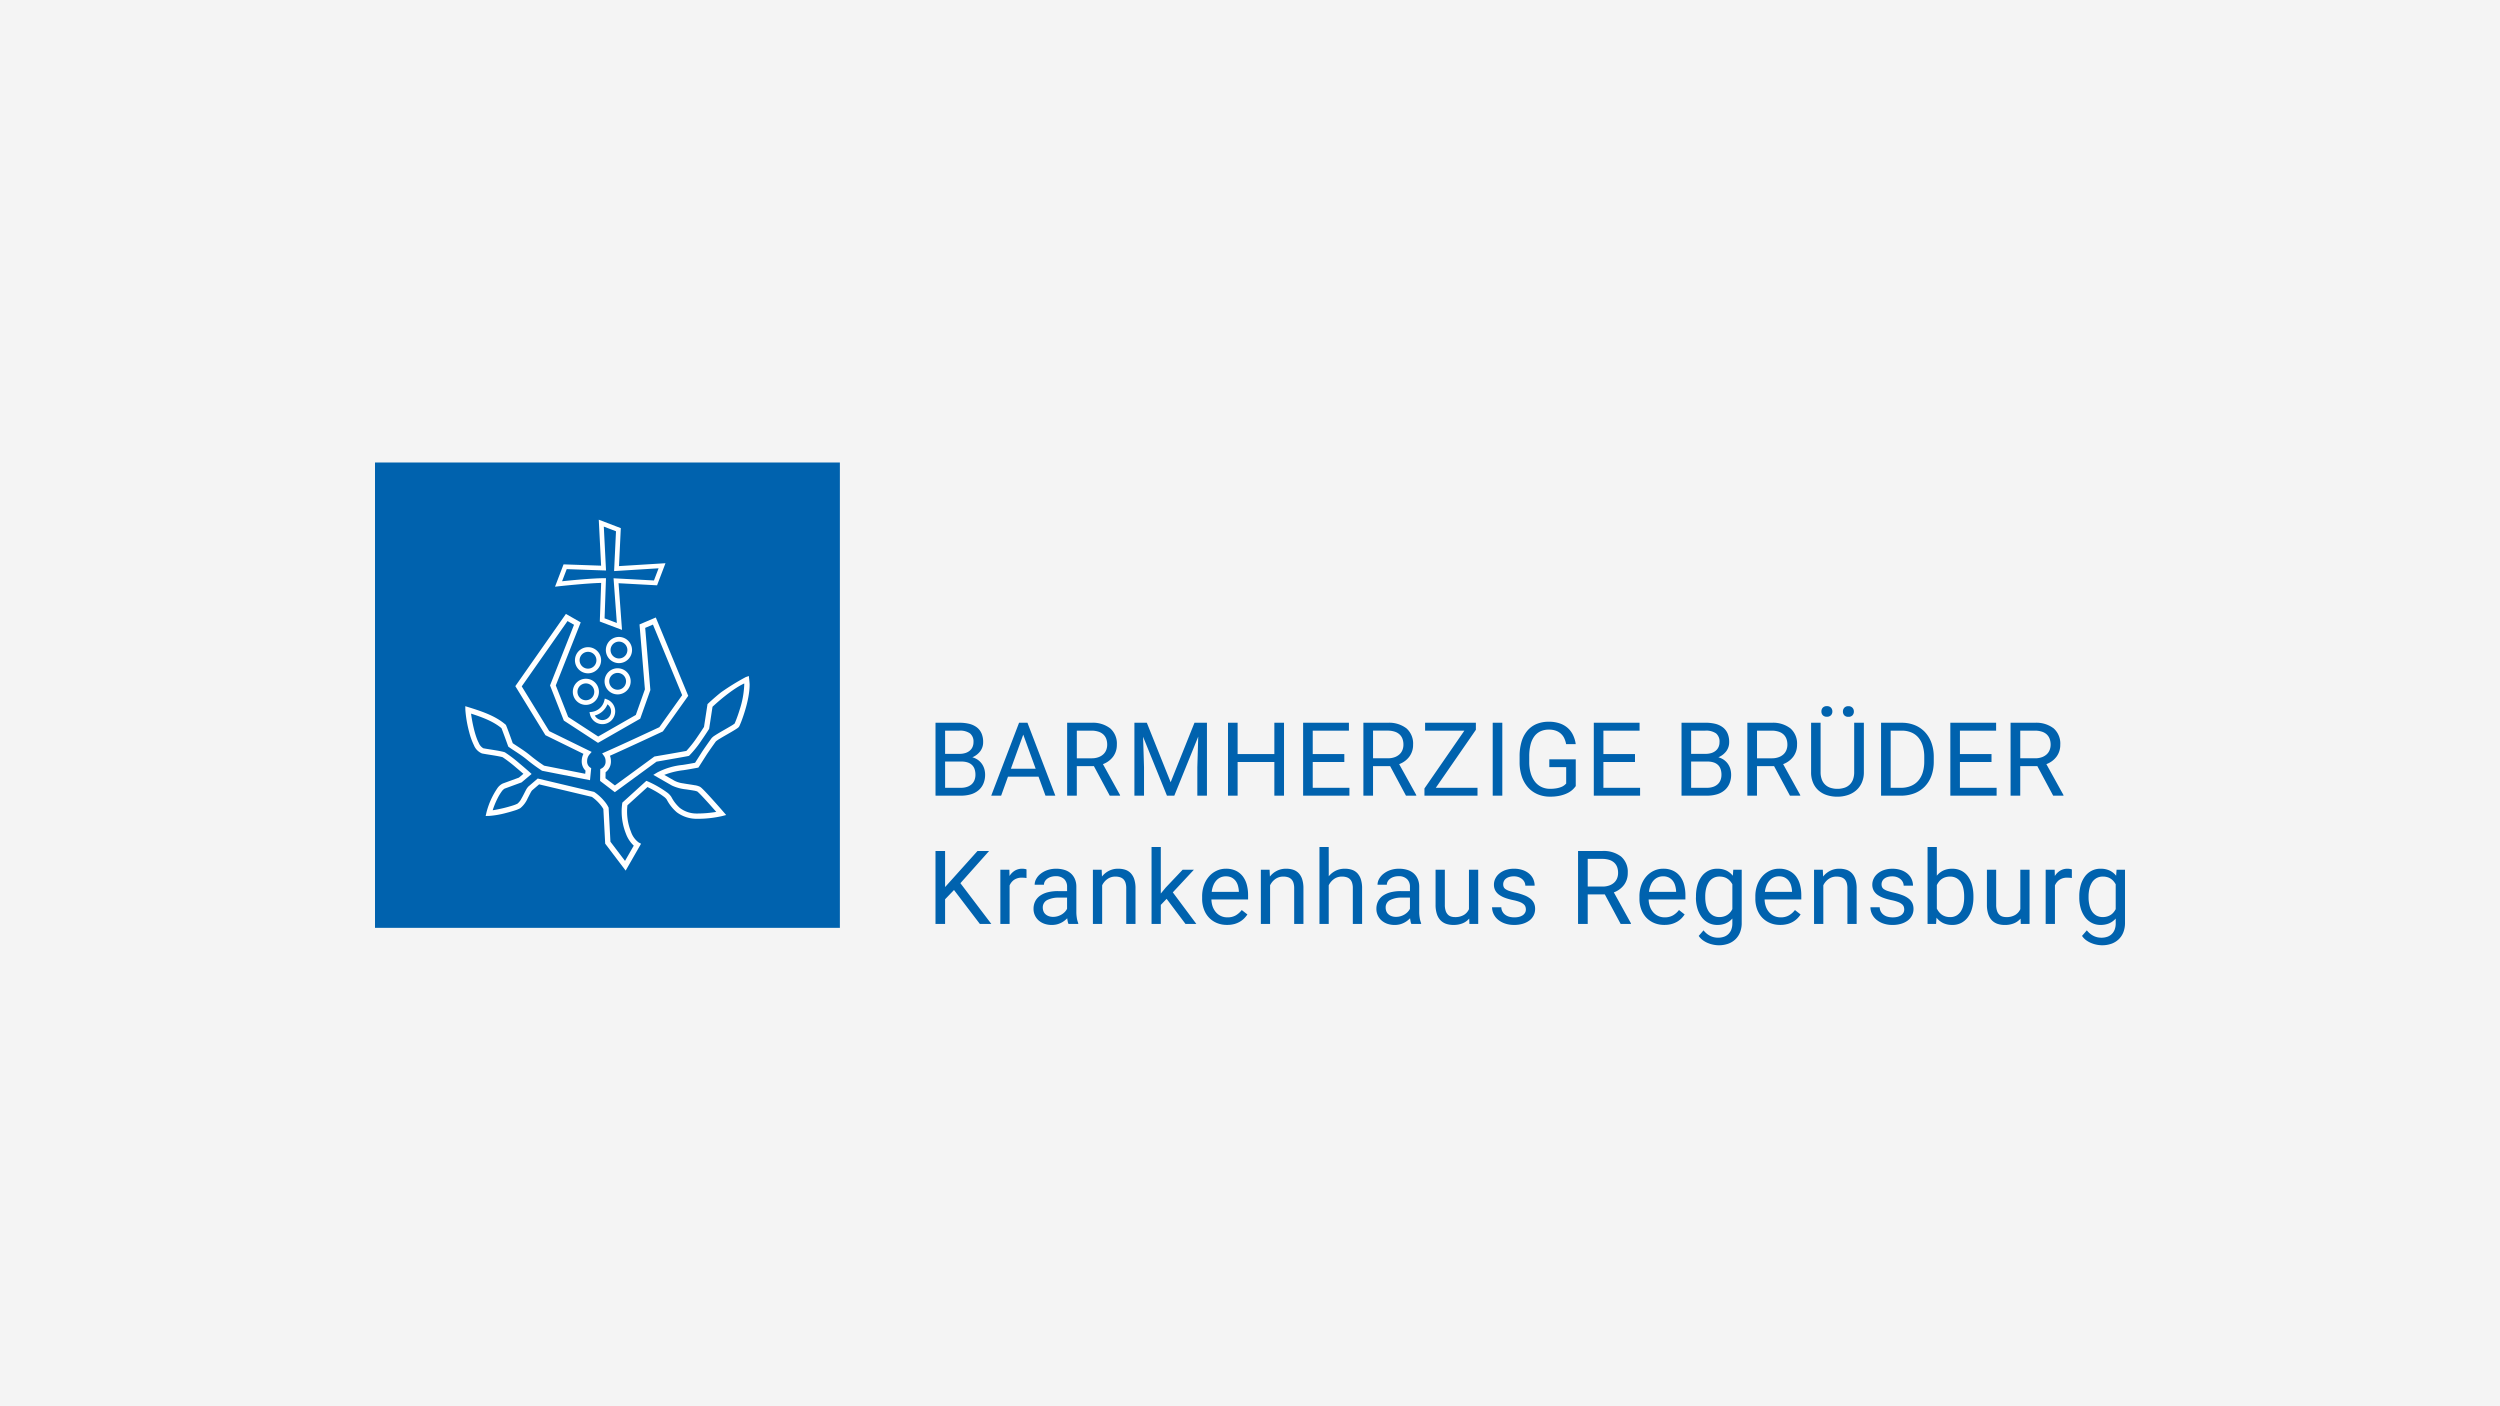 <?xml version="1.0" encoding="UTF-8"?>
<svg xmlns="http://www.w3.org/2000/svg" width="800" height="450" viewBox="0 0 800 450">
  <g transform="translate(16343 -2182)">
    <rect width="800" height="450" transform="translate(-16343 2182)" fill="#f4f4f4"></rect>
    <g transform="translate(28.724 4.689)">
      <rect width="148.76" height="148.908" transform="translate(-16251.724 2325.312)" fill="#0062ae"></rect>
      <path d="M71.557,71.618a2.694,2.694,0,0,0,1.1,3.644,2.606,2.606,0,0,0,1.266.324A2.7,2.7,0,0,0,76.3,74.172a2.731,2.731,0,0,0,.321-1.274,2.674,2.674,0,0,0-1.417-2.37,2.64,2.64,0,0,0-1.272-.324,2.691,2.691,0,0,0-2.372,1.414m2.367,5.458a4.172,4.172,0,0,1-4.176-4.181,4.22,4.22,0,0,1,.5-1.983,4.164,4.164,0,0,1,3.678-2.2,4.261,4.261,0,0,1,1.983.5,4.184,4.184,0,0,1-1.985,7.867ZM67.347,84.7a2.775,2.775,0,0,0,3.894-.466,2.774,2.774,0,0,0-.463-3.9,1.328,1.328,0,0,0-.105-.084,6.059,6.059,0,0,1-4.049,3.589,2.813,2.813,0,0,0,.724.864M69.061,86.6a4.1,4.1,0,0,1-2.528-.874,4.143,4.143,0,0,1-1.44-2.241l-.174-.719.729-.09A4.739,4.739,0,0,0,68.782,80.9a4.809,4.809,0,0,0,.869-1.775l.179-.716.685.271a3.849,3.849,0,0,1,1.077.6,4.087,4.087,0,0,1,1.561,3.228A4.091,4.091,0,0,1,69.061,86.6ZM61.4,74.98a2.692,2.692,0,0,0,4.739,2.557,2.721,2.721,0,0,0,.316-1.28,2.679,2.679,0,0,0-1.417-2.372,2.607,2.607,0,0,0-1.264-.321A2.7,2.7,0,0,0,61.4,74.98Zm2.367,5.458a4.23,4.23,0,0,1-1.975-.5,4.185,4.185,0,0,1-2.2-3.689,4.172,4.172,0,0,1,4.184-4.179,4.182,4.182,0,0,1,4.173,4.184,4.243,4.243,0,0,1-.5,1.98,4.183,4.183,0,0,1-3.681,2.2h-.005ZM71.994,61.61a2.755,2.755,0,0,0-.321,1.274,2.687,2.687,0,0,0,1.419,2.372,2.612,2.612,0,0,0,1.269.321,2.683,2.683,0,0,0,2.37-1.411,2.723,2.723,0,0,0,.321-1.274,2.681,2.681,0,0,0-1.417-2.378,2.653,2.653,0,0,0-1.269-.324,2.689,2.689,0,0,0-2.372,1.419m2.367,5.461a4.189,4.189,0,1,1,3.678-2.2,4.161,4.161,0,0,1-3.678,2.2Zm-12.275-2.2a2.665,2.665,0,0,0-.321,1.269,2.7,2.7,0,0,0,1.411,2.378,2.692,2.692,0,0,0,2.551-4.742,2.625,2.625,0,0,0-1.266-.321,2.686,2.686,0,0,0-2.375,1.417m2.367,5.463a4.182,4.182,0,0,1-4.179-4.189,4.2,4.2,0,0,1,4.186-4.179,4.184,4.184,0,0,1-.008,8.368Zm5.3-17.6,3.926,1.485-1.056-14.3,12.933.7,1.48-3.894L72.8,37.615l.606-12.736-3.9-1.5.711,14.055-12.58-.442-1.48,3.881c2.736-.287,9.473-.953,13.275-.977l.774-.005Zm5.579,3.707-7.106-2.688L68.661,41.4c-2.312.058-5.471.3-8.16.545-3,.269-5.39.532-5.4.532l-1.206.137,2.73-7.149,12.017.419-.748-14.713,7.051,2.7-.579,12.149L89.243,35.1l-2.691,7.072L74.229,41.5Zm-8.921,51.838.132.09a15.448,15.448,0,0,1,3.128,2.862A9.6,9.6,0,0,1,71,113.221l.055.137.574,10.864,4.663,6.137,2.8-4.884a9.961,9.961,0,0,1-2.493-3.786,19.228,19.228,0,0,1-1.38-7.143,17.972,17.972,0,0,1,.174-2.528l.042-.305,7.688-6.975.495.2a33.218,33.218,0,0,1,6.043,3.457,5.531,5.531,0,0,1,1.467,1.5,12.117,12.117,0,0,0,2.712,3.515,8.826,8.826,0,0,0,5.384,1.785,38.136,38.136,0,0,0,6.269-.516c-.532-.6-1.227-1.393-1.969-2.228-1.548-1.73-3.333-3.66-4-4.215-.079-.066-.129-.1-.129-.1a6.1,6.1,0,0,0-1.174-.292c-.65-.113-1.474-.234-2.328-.366a13.99,13.99,0,0,1-4.568-1.222l-5.979-3.425,1.245-.756A22,22,0,0,1,94.7,99.648c1.087-.153,3.178-.534,4.01-.69.466-.724,1.611-2.522,2.059-3.228.679-1.079,2.58-3.763,3.212-4.631A4.369,4.369,0,0,1,105,90.256c.429-.287.958-.608,1.53-.95,1.159-.685,2.5-1.432,3.51-2.035a12.291,12.291,0,0,0,1.322-.856c.087-.179.3-.682.553-1.343.308-.8.7-1.885,1.074-3.115a29.326,29.326,0,0,0,1.459-7.986c0-.132,0-.266-.008-.39-3.22,1.474-7.314,4.887-9.221,6.606-.413.374-.732.666-.924.845l-1.085,7.077-.095.15c-.008.008-.987,1.564-2.238,3.37a33.688,33.688,0,0,1-3.955,4.961l-.161.15-.221.055c-.45.108-2.973.55-5.474.987C89,98.15,87,98.492,86.381,98.6l-13.349,9.766-4.713-3.6.053-3.794.474-.234a2.416,2.416,0,0,0,1.23-2.262,2.884,2.884,0,0,0-.479-1.659l-.624-.864.972-.432c2.87-1.259,7.259-3.268,10.924-4.968,3.1-1.438,5.682-2.641,6.409-2.978l7.3-10.253L85.23,54.74l-2.478,1.051,1.654,19.9-3.246,9.158L67.652,92.584l-10.937-7.13L52.3,74.208,59.977,54.8l-2.083-1.19-14.647,20.9,8.792,14.318,13.584,6.656-.724.845a3.322,3.322,0,0,0-.732,2.109,2.323,2.323,0,0,0,.89,1.969l.416.284-.382,3.839-15.337-3.017-.137-.09a52.644,52.644,0,0,1-4.658-3.415c-1.919-1.6-3.971-2.773-5.793-4.052l-.224-.163-.095-.258s-.427-1.2-.916-2.528c-.434-1.2-.927-2.514-1.172-3.12-2.6-2.18-6.161-3.51-9.729-4.655.287,2.312,1.145,6.862,2.462,9.366a3.439,3.439,0,0,0,1.467,1.719c1.627.329,4.937.716,6.748,1.24l.095.029.09.055a42.241,42.241,0,0,1,4.571,3.478c1.651,1.377,3.065,2.622,3.217,2.762l.724.658-3.2,2.694-5.448,2a3.34,3.34,0,0,0-.974.974,15.62,15.62,0,0,0-1.306,2.191,26.376,26.376,0,0,0-1.532,3.757,44.658,44.658,0,0,0,6.432-1.522,9.542,9.542,0,0,0,1.5-.592,5.012,5.012,0,0,0,1.277-1.635c.479-.816.929-1.756,1.335-2.528a5.7,5.7,0,0,1,.853-1.288l.029-.029,2.994-2.565Zm3.536,16.556-.585-11.072a9.607,9.607,0,0,0-1.016-1.438A13.4,13.4,0,0,0,65.7,109.88l-16.891-4.018-2.278,1.951a5.509,5.509,0,0,0-.532.869c-.255.474-.542,1.058-.861,1.664a8.28,8.28,0,0,1-2.378,3.154,9.442,9.442,0,0,1-1.859.756c-.8.258-1.746.527-2.738.779a28.756,28.756,0,0,1-5.363.932l-1.1.018.242-1.072a24.567,24.567,0,0,1,3.457-7.741,4.54,4.54,0,0,1,1.735-1.559l.008-.005,5.184-1.893,1.456-1.222c-.6-.513-1.48-1.274-2.42-2.064a46.1,46.1,0,0,0-4.242-3.257c-1.59-.442-4.834-.843-6.53-1.185l-.039-.008-.032-.005a4.737,4.737,0,0,1-2.559-2.591,21.537,21.537,0,0,1-1.524-4.21,38.049,38.049,0,0,1-1.232-7.133l-.024-1.19,1.137.353c4.05,1.274,8.42,2.688,11.706,5.5l.15.126.074.179c.44,1.006,1.761,4.674,2.12,5.687,1.682,1.161,3.7,2.335,5.69,3.989,1.04.869,2.164,1.69,3.025,2.3.613.432,1.1.748,1.319.9l13.157,2.593.1-1a4.152,4.152,0,0,1-1.216-3.046,5.255,5.255,0,0,1,.548-2.33L50.83,90.138l-9.637-15.7L57.381,51.323l4.739,2.707L54.145,74.2,58.108,84.3l9.6,6.253,12.043-6.9,2.909-8.2L80.933,54.688l5.211-2.222L96.523,77.536,88.408,88.924l-.2.095c-.008,0-10.724,5.018-16.733,7.691a4.969,4.969,0,0,1,.313,1.748,4.26,4.26,0,0,1-1.709,3.531l-.032,1.922,3.007,2.3,12.636-9.252.2-.037,4.879-.837c2.159-.377,4.442-.785,5.161-.922a36.8,36.8,0,0,0,3.539-4.516c1-1.451,1.822-2.736,2.1-3.162l1.124-7.3s1.964-1.88,4.326-3.768a75.976,75.976,0,0,1,7.915-4.882l.982-.34s.255,2.172.255,2.773c-.011,4.192-1.682,9.192-2.638,11.725-.34.848-.558,1.367-.692,1.614a1.688,1.688,0,0,1-.469.5c-.158.121-.342.248-.558.384-.427.274-.966.6-1.569.95-1.193.7-2.617,1.49-3.641,2.127a10.138,10.138,0,0,0-1.235.85l0,.005,0,.005c-.616.837-2.522,3.541-3.131,4.505-.577.916-2.267,3.557-2.267,3.557l-.2.305-.361.071c-.013,0-2.991.574-4.479.771a24.591,24.591,0,0,0-6.072,1.5l3.344,1.909.026.013a8.653,8.653,0,0,0,2.7.79c1.216.224,2.559.39,3.6.582a5.611,5.611,0,0,1,1.746.5,4.362,4.362,0,0,1,.758.621c.282.271.616.6.993,1,.742.771,1.619,1.735,2.47,2.683,1.7,1.88,3.26,3.694,3.262,3.694l.906,1.045-1.335.35a35.476,35.476,0,0,1-8.094.866,10.654,10.654,0,0,1-6.356-2.077,13.6,13.6,0,0,1-3.246-4.107,4.09,4.09,0,0,0-1-.964,23.367,23.367,0,0,0-1.985-1.324c-1.158-.7-2.393-1.335-3.162-1.69l-6.417,5.827a17.373,17.373,0,0,0,1.13,8.462,7.076,7.076,0,0,0,2.449,3.431l.779.419L76.5,133.464Z" transform="translate(-16248.013 2322.441)" fill="#fff"></path>
      <path d="M451.316,76.758a10.819,10.819,0,0,1,.266-2.443,6.264,6.264,0,0,1,.824-2.02,4.221,4.221,0,0,1,1.422-1.366,4.06,4.06,0,0,1,2.085-.508,4.993,4.993,0,0,1,1.393.187,3.9,3.9,0,0,1,1.127.519,4.135,4.135,0,0,1,.89.792,5.534,5.534,0,0,1,.674.987v7.923a5.466,5.466,0,0,1-.674,1.024,3.92,3.92,0,0,1-.89.8,4.027,4.027,0,0,1-1.137.527,4.723,4.723,0,0,1-1.417.2,4.112,4.112,0,0,1-2.067-.495,4.277,4.277,0,0,1-1.417-1.348,6.227,6.227,0,0,1-.816-2,10.966,10.966,0,0,1-.266-2.443v-.334Zm-2.978.337a12.283,12.283,0,0,0,.479,3.52,8.741,8.741,0,0,0,1.369,2.786,6.315,6.315,0,0,0,2.149,1.838,5.986,5.986,0,0,0,2.812.658,6.935,6.935,0,0,0,2.791-.527A5.931,5.931,0,0,0,460,83.849v1.5a5.685,5.685,0,0,1-.319,1.993,3.929,3.929,0,0,1-.924,1.451,3.782,3.782,0,0,1-1.448.893,5.739,5.739,0,0,1-1.891.3,6.365,6.365,0,0,1-1.193-.121,5.5,5.5,0,0,1-1.185-.395,6.166,6.166,0,0,1-1.159-.716,6.9,6.9,0,0,1-1.127-1.127l-1.535,1.78a5.57,5.57,0,0,0,1.39,1.43,7.78,7.78,0,0,0,1.709.916,9.066,9.066,0,0,0,1.762.5,9.783,9.783,0,0,0,1.543.15,8.924,8.924,0,0,0,2.981-.479,6.528,6.528,0,0,0,2.32-1.406,6.237,6.237,0,0,0,1.517-2.256,8.207,8.207,0,0,0,.534-3.054V68.238h-2.7l-.145,1.922a5.782,5.782,0,0,0-2.08-1.672,6.657,6.657,0,0,0-2.873-.577,6.053,6.053,0,0,0-5,2.443,8.513,8.513,0,0,0-1.367,2.794,13.01,13.01,0,0,0-.471,3.615V77.1Zm-2.372-8.957a2.094,2.094,0,0,0-.582-.158,4.323,4.323,0,0,0-.729-.071,4.543,4.543,0,0,0-2.451.629,5.213,5.213,0,0,0-1.685,1.7l-.05-2h-2.883V85.574h2.965V73.262A4.07,4.07,0,0,1,442,71.453a4.286,4.286,0,0,1,2.507-.677c.274,0,.524.01.743.024s.456.05.714.09V68.138ZM429.618,85.574h2.812V68.233h-2.957V80.85a4.129,4.129,0,0,1-1.614,1.838,5.384,5.384,0,0,1-2.907.7,4.084,4.084,0,0,1-1.185-.174,2.319,2.319,0,0,1-1.024-.608,3.048,3.048,0,0,1-.722-1.2,5.878,5.878,0,0,1-.274-1.933V68.235h-2.962v11.2A9.454,9.454,0,0,0,419.2,82.4a5.266,5.266,0,0,0,1.158,2.006,4.541,4.541,0,0,0,1.793,1.137,7.086,7.086,0,0,0,2.325.361,7.523,7.523,0,0,0,3.007-.54,5.555,5.555,0,0,0,2.069-1.5ZM411.505,77.1a11.133,11.133,0,0,1-.255,2.443,6.278,6.278,0,0,1-.806,2,4.223,4.223,0,0,1-1.39,1.348,4.021,4.021,0,0,1-2.048.5,4.856,4.856,0,0,1-1.477-.211,4.506,4.506,0,0,1-1.18-.574,4.672,4.672,0,0,1-.908-.869,5.876,5.876,0,0,1-.682-1.077v-7.5a5.341,5.341,0,0,1,.658-1.077,4.12,4.12,0,0,1,2.08-1.443,4.852,4.852,0,0,1,1.475-.211,4.1,4.1,0,0,1,2.114.508,4.022,4.022,0,0,1,1.4,1.367,6.15,6.15,0,0,1,.777,2.019,11.827,11.827,0,0,1,.242,2.443Zm2.965-.337a13.656,13.656,0,0,0-.453-3.615,8.352,8.352,0,0,0-1.306-2.794,6.031,6.031,0,0,0-2.114-1.8,6.335,6.335,0,0,0-2.894-.64,6.637,6.637,0,0,0-2.865.577,5.82,5.82,0,0,0-2.08,1.654V60.95h-2.967V85.574h2.723l.147-2a5.942,5.942,0,0,0,2.114,1.725,6.856,6.856,0,0,0,2.962.6,6.059,6.059,0,0,0,2.854-.658,6.16,6.16,0,0,0,2.114-1.838,8.364,8.364,0,0,0,1.311-2.786,13.185,13.185,0,0,0,.453-3.52Zm-22.393,5.205a2.4,2.4,0,0,1-.714.8,3.926,3.926,0,0,1-1.158.527,6.2,6.2,0,0,1-1.6.184,6.558,6.558,0,0,1-1.406-.158,3.955,3.955,0,0,1-1.3-.545,3.289,3.289,0,0,1-.982-1.006,3.026,3.026,0,0,1-.44-1.527h-2.967a4.974,4.974,0,0,0,.469,2.091,5.4,5.4,0,0,0,1.364,1.814,6.785,6.785,0,0,0,2.217,1.266,8.818,8.818,0,0,0,3.049.487,9.277,9.277,0,0,0,2.738-.379,6.742,6.742,0,0,0,2.117-1.045,4.73,4.73,0,0,0,1.351-1.622,4.549,4.549,0,0,0,.476-2.085,4.35,4.35,0,0,0-.376-1.856,3.986,3.986,0,0,0-1.145-1.419,7.487,7.487,0,0,0-1.941-1.082,19.257,19.257,0,0,0-2.754-.832,20.274,20.274,0,0,1-2.012-.537,5.06,5.06,0,0,1-1.222-.577,1.653,1.653,0,0,1-.611-.7,2.3,2.3,0,0,1-.161-.861,2.361,2.361,0,0,1,.192-.937,2.3,2.3,0,0,1,.608-.824,3.078,3.078,0,0,1,1.061-.574,5.022,5.022,0,0,1,1.58-.216,4.22,4.22,0,0,1,1.553.266,3.623,3.623,0,0,1,1.137.687,2.991,2.991,0,0,1,.708.964,2.642,2.642,0,0,1,.242,1.066h2.981a5.067,5.067,0,0,0-.453-2.109,4.865,4.865,0,0,0-1.3-1.725,6.257,6.257,0,0,0-2.085-1.159,8.329,8.329,0,0,0-2.778-.427,8.162,8.162,0,0,0-2.641.408,6.272,6.272,0,0,0-2.02,1.106,4.988,4.988,0,0,0-1.29,1.625,4.286,4.286,0,0,0-.455,1.943,3.9,3.9,0,0,0,.432,1.875,4.217,4.217,0,0,0,1.24,1.39,8.152,8.152,0,0,0,1.964,1,18.894,18.894,0,0,0,2.591.719,12.827,12.827,0,0,1,2.069.592,4.227,4.227,0,0,1,1.209.7,1.852,1.852,0,0,1,.566.8,2.734,2.734,0,0,1,.145.906,2.138,2.138,0,0,1-.242.987M363.469,68.233V85.574h2.965V73.217a5.211,5.211,0,0,1,1.7-2.019,4.288,4.288,0,0,1,2.533-.774,4.859,4.859,0,0,1,1.5.211,2.7,2.7,0,0,1,1.09.658,2.928,2.928,0,0,1,.664,1.161,5.754,5.754,0,0,1,.221,1.725V85.571H377.1V74.207a9.375,9.375,0,0,0-.392-2.894,5.242,5.242,0,0,0-1.111-1.956,4.292,4.292,0,0,0-1.746-1.108,7.281,7.281,0,0,0-2.293-.342,6.431,6.431,0,0,0-2.944.666,6.678,6.678,0,0,0-2.243,1.838l-.1-2.18h-2.807Zm-9.3,2.528a3.8,3.8,0,0,1,1.259,1.09,4.67,4.67,0,0,1,.721,1.527,8.16,8.16,0,0,1,.274,1.717v.221h-8.681a8.051,8.051,0,0,1,.537-2.133,5.156,5.156,0,0,1,.99-1.556,4.036,4.036,0,0,1,1.343-.958,4.113,4.113,0,0,1,1.651-.324,4,4,0,0,1,1.906.416m.785,14.855a7.427,7.427,0,0,0,1.817-.756,6.776,6.776,0,0,0,1.385-1.072,8.4,8.4,0,0,0,1.006-1.245l-1.809-1.414a6.605,6.605,0,0,1-1.909,1.7,5.114,5.114,0,0,1-2.654.64,4.84,4.84,0,0,1-2.125-.445,4.778,4.778,0,0,1-1.6-1.222,5.439,5.439,0,0,1-1.029-1.809,7.509,7.509,0,0,1-.39-2.246h11.741V76.411a13.136,13.136,0,0,0-.419-3.375,7.59,7.59,0,0,0-1.285-2.694,6.141,6.141,0,0,0-2.225-1.79,7.3,7.3,0,0,0-3.2-.648,6.93,6.93,0,0,0-2.838.6,7.328,7.328,0,0,0-2.417,1.743,8.62,8.62,0,0,0-1.69,2.8,10.584,10.584,0,0,0-.629,3.786V77.5a9.816,9.816,0,0,0,.556,3.37,7.753,7.753,0,0,0,1.6,2.654,7.407,7.407,0,0,0,2.5,1.735,8.251,8.251,0,0,0,3.278.629,8.618,8.618,0,0,0,2.328-.276m-26.3-8.857a10.809,10.809,0,0,1,.263-2.443,6.325,6.325,0,0,1,.827-2.02,4.222,4.222,0,0,1,1.422-1.366,4.056,4.056,0,0,1,2.083-.508,5,5,0,0,1,1.4.187,3.97,3.97,0,0,1,1.127.519,4.2,4.2,0,0,1,.89.792,5.393,5.393,0,0,1,.672.987v7.923a5.331,5.331,0,0,1-.672,1.024,3.977,3.977,0,0,1-.89.8,4.063,4.063,0,0,1-1.137.527,4.753,4.753,0,0,1-1.419.2,4.1,4.1,0,0,1-2.064-.495,4.261,4.261,0,0,1-1.419-1.348,6.346,6.346,0,0,1-.816-2,10.965,10.965,0,0,1-.263-2.443v-.334Zm-2.981.337a12.38,12.38,0,0,0,.479,3.52,8.8,8.8,0,0,0,1.372,2.786,6.283,6.283,0,0,0,2.146,1.838,5.993,5.993,0,0,0,2.812.658,6.931,6.931,0,0,0,2.794-.527,5.923,5.923,0,0,0,2.056-1.522v1.5a5.563,5.563,0,0,1-.321,1.993,3.8,3.8,0,0,1-2.367,2.343,5.733,5.733,0,0,1-1.893.3,6.359,6.359,0,0,1-1.19-.121,5.564,5.564,0,0,1-1.187-.395,6.323,6.323,0,0,1-1.156-.716A6.788,6.788,0,0,1,328.1,87.63l-1.54,1.78a5.5,5.5,0,0,0,1.4,1.43,7.706,7.706,0,0,0,1.706.916,8.811,8.811,0,0,0,1.761.5,9.811,9.811,0,0,0,1.54.15,8.913,8.913,0,0,0,2.981-.479,6.529,6.529,0,0,0,2.325-1.406,6.231,6.231,0,0,0,1.514-2.256,8.155,8.155,0,0,0,.532-3.054V68.238h-2.7l-.145,1.922a5.734,5.734,0,0,0-2.085-1.672,6.6,6.6,0,0,0-2.862-.577,6.054,6.054,0,0,0-5,2.443,8.408,8.408,0,0,0-1.364,2.794,12.812,12.812,0,0,0-.474,3.615V77.1Zm-8.6-6.335a3.792,3.792,0,0,1,1.256,1.09,4.567,4.567,0,0,1,.721,1.527,8,8,0,0,1,.282,1.717v.221h-8.684a7.858,7.858,0,0,1,.537-2.133,5.094,5.094,0,0,1,.985-1.556,4.073,4.073,0,0,1,1.345-.958,4.131,4.131,0,0,1,1.651-.324,4.01,4.01,0,0,1,1.906.416m.785,14.855a7.343,7.343,0,0,0,1.817-.756,6.616,6.616,0,0,0,1.382-1.072,8.263,8.263,0,0,0,1.008-1.245l-1.811-1.414a6.587,6.587,0,0,1-1.9,1.7,5.14,5.14,0,0,1-2.659.64,4.736,4.736,0,0,1-3.723-1.667,5.528,5.528,0,0,1-1.03-1.809,7.5,7.5,0,0,1-.39-2.246H322.3V76.411a12.911,12.911,0,0,0-.419-3.375,7.463,7.463,0,0,0-1.288-2.694,6.036,6.036,0,0,0-2.22-1.79,7.291,7.291,0,0,0-3.2-.648,6.917,6.917,0,0,0-2.836.6,7.339,7.339,0,0,0-2.42,1.743,8.573,8.573,0,0,0-1.688,2.8,10.582,10.582,0,0,0-.635,3.786V77.5a9.756,9.756,0,0,0,.561,3.37,7.785,7.785,0,0,0,1.6,2.654,7.366,7.366,0,0,0,2.507,1.735,8.261,8.261,0,0,0,3.278.629,8.659,8.659,0,0,0,2.328-.276M291.039,64.765h4.626a7.29,7.29,0,0,1,2.293.321,4.161,4.161,0,0,1,1.588.911,3.72,3.72,0,0,1,.922,1.419,5.417,5.417,0,0,1,.292,1.838,4.6,4.6,0,0,1-.311,1.706,3.73,3.73,0,0,1-.937,1.377,4.534,4.534,0,0,1-1.561.929,6.245,6.245,0,0,1-2.183.348h-4.726V64.765Zm10.537,20.808h3.3v-.19L299.4,75.479a7.107,7.107,0,0,0,3.281-2.425,6.284,6.284,0,0,0,1.174-3.8,6.462,6.462,0,0,0-2.122-5.226,9.134,9.134,0,0,0-6.066-1.79h-7.717V85.574h3.091V76.132h5.477ZM271,81.964a2.36,2.36,0,0,1-.711.8,4.009,4.009,0,0,1-1.161.527,6.211,6.211,0,0,1-1.6.184,6.547,6.547,0,0,1-1.409-.158,3.988,3.988,0,0,1-1.3-.545,3.237,3.237,0,0,1-.985-1.006,3.079,3.079,0,0,1-.44-1.527h-2.962a5.049,5.049,0,0,0,.463,2.091,5.423,5.423,0,0,0,1.361,1.814,6.854,6.854,0,0,0,2.22,1.266,8.824,8.824,0,0,0,3.052.487,9.308,9.308,0,0,0,2.741-.379,6.772,6.772,0,0,0,2.112-1.045,4.708,4.708,0,0,0,1.353-1.622,4.615,4.615,0,0,0,.474-2.085,4.312,4.312,0,0,0-.376-1.856,3.909,3.909,0,0,0-1.148-1.419,7.338,7.338,0,0,0-1.938-1.082A19.046,19.046,0,0,0,268,75.573a19.981,19.981,0,0,1-2.009-.537,5.035,5.035,0,0,1-1.224-.577,1.635,1.635,0,0,1-.611-.7,2.2,2.2,0,0,1-.158-.861,2.359,2.359,0,0,1,.19-.937,2.217,2.217,0,0,1,.611-.824,3.079,3.079,0,0,1,1.061-.574,5,5,0,0,1,1.58-.216,4.216,4.216,0,0,1,1.551.266,3.679,3.679,0,0,1,1.143.687,3.031,3.031,0,0,1,.708.964,2.726,2.726,0,0,1,.237,1.066h2.975a5.1,5.1,0,0,0-.445-2.109,4.935,4.935,0,0,0-1.306-1.725,6.322,6.322,0,0,0-2.077-1.159,8.4,8.4,0,0,0-2.783-.427,8.151,8.151,0,0,0-2.641.408,6.273,6.273,0,0,0-2.02,1.106,4.926,4.926,0,0,0-1.293,1.625,4.319,4.319,0,0,0-.456,1.943,3.9,3.9,0,0,0,.429,1.875,4.185,4.185,0,0,0,1.248,1.39,8.013,8.013,0,0,0,1.959,1,18.933,18.933,0,0,0,2.594.719,12.873,12.873,0,0,1,2.067.592,4.264,4.264,0,0,1,1.209.7,1.882,1.882,0,0,1,.569.8,2.735,2.735,0,0,1,.145.906,2.141,2.141,0,0,1-.245.987m-17.825,3.61H256V68.233h-2.962V80.85a4.088,4.088,0,0,1-1.609,1.838,5.384,5.384,0,0,1-2.907.7,4.067,4.067,0,0,1-1.182-.174,2.342,2.342,0,0,1-1.027-.608,3.017,3.017,0,0,1-.719-1.2,5.741,5.741,0,0,1-.274-1.933V68.235h-2.965v11.2a9.374,9.374,0,0,0,.413,2.959,5.2,5.2,0,0,0,1.159,2.006,4.541,4.541,0,0,0,1.793,1.137,7.084,7.084,0,0,0,2.325.361,7.586,7.586,0,0,0,3.012-.54,5.536,5.536,0,0,0,2.059-1.5ZM228.269,83.08a3.188,3.188,0,0,1-1.04-.627,2.431,2.431,0,0,1-.635-.932,3.261,3.261,0,0,1-.208-1.174,2.592,2.592,0,0,1,1.377-2.393,7.967,7.967,0,0,1,3.921-.793h2.47v3.56a4.215,4.215,0,0,1-.663.964,4.847,4.847,0,0,1-1,.824,5.639,5.639,0,0,1-1.282.582,4.934,4.934,0,0,1-1.5.226,4.036,4.036,0,0,1-1.435-.237m9.458,2.493v-.258a6.972,6.972,0,0,1-.456-1.672,11.766,11.766,0,0,1-.153-1.848V73.73a6.213,6.213,0,0,0-.484-2.551,5.094,5.094,0,0,0-1.327-1.819,5.559,5.559,0,0,0-2.043-1.09,8.978,8.978,0,0,0-2.6-.361,8.538,8.538,0,0,0-2.841.456,7.3,7.3,0,0,0-2.172,1.193,5.362,5.362,0,0,0-1.382,1.64,3.862,3.862,0,0,0-.492,1.843h2.981A2.145,2.145,0,0,1,227.029,72a2.85,2.85,0,0,1,.758-.869,3.845,3.845,0,0,1,1.177-.6,4.833,4.833,0,0,1,1.522-.224,3.694,3.694,0,0,1,2.736.924,3.3,3.3,0,0,1,.932,2.472v1.367h-2.946a13.1,13.1,0,0,0-3.223.371,7.453,7.453,0,0,0-2.457,1.09,4.879,4.879,0,0,0-1.561,1.785,5.313,5.313,0,0,0-.545,2.462,4.926,4.926,0,0,0,.416,2.014,4.823,4.823,0,0,0,1.177,1.627,5.559,5.559,0,0,0,1.84,1.09,7.3,7.3,0,0,0,3.931.234,6.612,6.612,0,0,0,2.475-1.159,7.986,7.986,0,0,0,.935-.824c.047.353.1.7.163,1.019a3.021,3.021,0,0,0,.255.808h3.112ZM208.161,60.95H205.2V85.574h2.965V73.217a5.228,5.228,0,0,1,1.7-2.019,4.3,4.3,0,0,1,2.536-.774,4.871,4.871,0,0,1,1.5.211,2.673,2.673,0,0,1,1.087.658,2.866,2.866,0,0,1,.663,1.161,5.666,5.666,0,0,1,.224,1.725V85.571h2.97V74.207a9.372,9.372,0,0,0-.395-2.894,5.242,5.242,0,0,0-1.111-1.956,4.284,4.284,0,0,0-1.748-1.108,7.265,7.265,0,0,0-2.291-.342,6.528,6.528,0,0,0-2.9.64,6.731,6.731,0,0,0-2.225,1.78Zm-21.717,7.283V85.574H189.4V73.217a5.264,5.264,0,0,1,1.7-2.019,4.274,4.274,0,0,1,2.53-.774,4.859,4.859,0,0,1,1.5.211,2.684,2.684,0,0,1,1.09.658,2.863,2.863,0,0,1,.663,1.161,5.658,5.658,0,0,1,.226,1.725V85.571h2.962V74.207a9.454,9.454,0,0,0-.392-2.894,5.007,5.007,0,0,0-1.114-1.956,4.224,4.224,0,0,0-1.746-1.108,7.225,7.225,0,0,0-2.288-.342,6.442,6.442,0,0,0-2.946.666,6.626,6.626,0,0,0-2.243,1.838l-.1-2.18h-2.8Zm-9.3,2.528a3.8,3.8,0,0,1,1.259,1.09,4.52,4.52,0,0,1,.724,1.527,8.527,8.527,0,0,1,.279,1.717v.221h-8.684a7.662,7.662,0,0,1,.54-2.133,4.993,4.993,0,0,1,.982-1.556,3.994,3.994,0,0,1,1.345-.958,4.113,4.113,0,0,1,1.651-.324,4,4,0,0,1,1.9.416m.785,14.855a7.318,7.318,0,0,0,1.819-.756,6.689,6.689,0,0,0,1.382-1.072,8.658,8.658,0,0,0,1.014-1.245l-1.811-1.414a6.692,6.692,0,0,1-1.9,1.7,5.16,5.16,0,0,1-2.665.64,4.726,4.726,0,0,1-3.72-1.667,5.675,5.675,0,0,1-1.03-1.809,7.429,7.429,0,0,1-.387-2.246H182.36V76.411a12.917,12.917,0,0,0-.416-3.375,7.688,7.688,0,0,0-1.288-2.694,6.2,6.2,0,0,0-2.214-1.79,7.36,7.36,0,0,0-3.207-.648,6.905,6.905,0,0,0-2.833.6,7.269,7.269,0,0,0-2.422,1.743,8.622,8.622,0,0,0-1.69,2.8,10.7,10.7,0,0,0-.632,3.786V77.5a9.693,9.693,0,0,0,.561,3.37,7.666,7.666,0,0,0,1.6,2.654,7.314,7.314,0,0,0,2.507,1.735,8.238,8.238,0,0,0,3.275.629,8.578,8.578,0,0,0,2.322-.276m-15.6-.042H165.8l-7.528-10.095,6.746-7.246h-3.6l-5.4,5.7-1.588,1.912V60.95h-2.962V85.574h2.962v-6.09l1.859-1.94ZM132.7,68.233V85.574h2.962V73.217a5.2,5.2,0,0,1,1.7-2.019,4.268,4.268,0,0,1,2.53-.774,4.883,4.883,0,0,1,1.5.211,2.719,2.719,0,0,1,1.09.658,2.891,2.891,0,0,1,.661,1.161,5.579,5.579,0,0,1,.226,1.725V85.571h2.965V74.207a9.293,9.293,0,0,0-.395-2.894,5.137,5.137,0,0,0-1.111-1.956,4.257,4.257,0,0,0-1.746-1.108,7.253,7.253,0,0,0-2.291-.342,6.434,6.434,0,0,0-2.946.666A6.661,6.661,0,0,0,135.6,70.41l-.092-2.18h-2.8ZM118.55,83.08a3.2,3.2,0,0,1-1.043-.627,2.42,2.42,0,0,1-.629-.932,3.208,3.208,0,0,1-.213-1.174,2.6,2.6,0,0,1,1.377-2.393,7.986,7.986,0,0,1,3.923-.793h2.47v3.56a4.312,4.312,0,0,1-.666.964,4.97,4.97,0,0,1-1,.824,5.594,5.594,0,0,1-1.285.582,4.91,4.91,0,0,1-1.5.226,4.042,4.042,0,0,1-1.432-.237m9.458,2.493v-.258a6.848,6.848,0,0,1-.455-1.672,11.742,11.742,0,0,1-.15-1.848V73.73a6.213,6.213,0,0,0-.487-2.551,5.039,5.039,0,0,0-1.33-1.819,5.505,5.505,0,0,0-2.041-1.09,8.973,8.973,0,0,0-2.6-.361,8.581,8.581,0,0,0-2.846.456,7.239,7.239,0,0,0-2.167,1.193,5.263,5.263,0,0,0-1.385,1.64,3.888,3.888,0,0,0-.49,1.843h2.98A2.142,2.142,0,0,1,117.31,72a2.85,2.85,0,0,1,.758-.869,3.83,3.83,0,0,1,1.18-.6,4.8,4.8,0,0,1,1.519-.224,3.72,3.72,0,0,1,2.741.924,3.334,3.334,0,0,1,.932,2.472v1.367h-2.949a13.072,13.072,0,0,0-3.223.371,7.454,7.454,0,0,0-2.457,1.09,4.855,4.855,0,0,0-1.561,1.785,5.314,5.314,0,0,0-.545,2.462,4.857,4.857,0,0,0,1.59,3.641,5.64,5.64,0,0,0,1.84,1.09,7.317,7.317,0,0,0,3.936.234,6.684,6.684,0,0,0,1.338-.469,6.452,6.452,0,0,0,1.135-.69,8.253,8.253,0,0,0,.937-.824c.042.353.1.7.161,1.019a2.92,2.92,0,0,0,.258.808h3.107ZM111.462,68.138a2.02,2.02,0,0,0-.574-.158,4.441,4.441,0,0,0-.74-.071,4.558,4.558,0,0,0-2.449.629,5.2,5.2,0,0,0-1.682,1.7l-.047-2h-2.886V85.574h2.962V73.262a4.144,4.144,0,0,1,1.451-1.809A4.291,4.291,0,0,1,110,70.776c.279,0,.524.01.742.024s.461.05.714.09V68.138ZM96.523,85.574H100.2L90.3,72.538l9.181-10.3H95.77l-7.833,8.72L85.4,73.78V62.24h-3.07V85.574H85.4V77.688l2.852-2.97Z" transform="translate(-16154.696 2387.393)" fill="#0062ae"></path>
      <path d="M429.446,51.673h4.629a7.217,7.217,0,0,1,2.291.324,4.147,4.147,0,0,1,1.588.911,3.777,3.777,0,0,1,.919,1.419,5.4,5.4,0,0,1,.3,1.838,4.565,4.565,0,0,1-.319,1.706,3.686,3.686,0,0,1-.932,1.374,4.477,4.477,0,0,1-1.561.929,6.235,6.235,0,0,1-2.188.348h-4.724V51.673Zm10.537,20.808h3.3V72.29l-5.477-9.9a7.071,7.071,0,0,0,3.273-2.428,6.279,6.279,0,0,0,1.177-3.794,6.467,6.467,0,0,0-2.125-5.226,9.118,9.118,0,0,0-6.061-1.79H426.35V72.482h3.094V63.037h5.477ZM420.252,59.175H410.144v-7.5h11.582V49.146H407.074V72.479h14.813V69.967H410.144V61.7h10.108Zm-28.763-7.5a7.857,7.857,0,0,1,3.073.563,6.019,6.019,0,0,1,2.278,1.64,7.324,7.324,0,0,1,1.409,2.649,12.209,12.209,0,0,1,.482,3.568v1.424A11.822,11.822,0,0,1,398.256,65a7.234,7.234,0,0,1-1.416,2.659,6.22,6.22,0,0,1-2.357,1.7,8.234,8.234,0,0,1-3.265.606h-3.236V51.671h3.507Zm-.271,20.808a11.975,11.975,0,0,0,4.373-.761,9.174,9.174,0,0,0,3.318-2.18,9.735,9.735,0,0,0,2.122-3.454,13.276,13.276,0,0,0,.74-4.568V60.141a13.245,13.245,0,0,0-.74-4.568,10.013,10.013,0,0,0-2.1-3.465,9.2,9.2,0,0,0-3.241-2.191,10.994,10.994,0,0,0-4.2-.766h-6.582V72.484h6.311Zm-18.07-25.714a1.652,1.652,0,0,0,1.3.479,1.682,1.682,0,0,0,1.311-.479,1.725,1.725,0,0,0,.45-1.2,1.753,1.753,0,0,0-.45-1.216,1.655,1.655,0,0,0-1.311-.5,1.627,1.627,0,0,0-1.3.5,1.735,1.735,0,0,0-.442,1.216,1.707,1.707,0,0,0,.442,1.2m-6.893-.034a1.683,1.683,0,0,0,1.309.487,1.709,1.709,0,0,0,1.316-.487,1.69,1.69,0,0,0,.445-1.2,1.756,1.756,0,0,0-.445-1.214,1.709,1.709,0,0,0-1.316-.487,1.683,1.683,0,0,0-1.309.487,1.775,1.775,0,0,0-.437,1.214,1.717,1.717,0,0,0,.437,1.2m10.053,2.414v15.8a6.6,6.6,0,0,1-.384,2.364,4.289,4.289,0,0,1-2.791,2.654,7.075,7.075,0,0,1-2.206.324,6.968,6.968,0,0,1-2.188-.324,4.339,4.339,0,0,1-2.788-2.654,6.5,6.5,0,0,1-.392-2.364v-15.8h-3.041v15.8a8.462,8.462,0,0,0,.65,3.444,6.747,6.747,0,0,0,1.777,2.457,7.4,7.4,0,0,0,2.667,1.469,10.786,10.786,0,0,0,3.317.492,10.524,10.524,0,0,0,3.233-.492,7.753,7.753,0,0,0,2.7-1.469,6.974,6.974,0,0,0,1.848-2.457,8.04,8.04,0,0,0,.693-3.444v-15.8Zm-31.1,2.525h4.631a7.2,7.2,0,0,1,2.288.324,4.148,4.148,0,0,1,1.588.911,3.683,3.683,0,0,1,.919,1.419,5.34,5.34,0,0,1,.3,1.838,4.56,4.56,0,0,1-.313,1.706,3.724,3.724,0,0,1-.935,1.374,4.5,4.5,0,0,1-1.561.929,6.225,6.225,0,0,1-2.188.348h-4.724V51.673Zm10.54,20.808h3.3V72.29l-5.477-9.9a7.071,7.071,0,0,0,3.273-2.428,6.264,6.264,0,0,0,1.18-3.794,6.453,6.453,0,0,0-2.127-5.226,9.116,9.116,0,0,0-6.058-1.79h-7.72V72.482H345.2V63.037h5.477ZM324.13,51.673h4.55a5.532,5.532,0,0,1,3.415.874,3.342,3.342,0,0,1,1.119,2.8,3.72,3.72,0,0,1-.324,1.582,3.223,3.223,0,0,1-.9,1.177,4.026,4.026,0,0,1-1.4.737,6.167,6.167,0,0,1-1.811.258H324.13V51.673Zm5.221,9.889a6.153,6.153,0,0,1,2.02.295,3.725,3.725,0,0,1,1.4.843,3.233,3.233,0,0,1,.806,1.335,5.492,5.492,0,0,1,.258,1.743,4.615,4.615,0,0,1-.311,1.743,3.478,3.478,0,0,1-.908,1.311,4.068,4.068,0,0,1-1.446.829,5.985,5.985,0,0,1-1.962.3H324.13v-8.4h5.221Zm-.142,10.919a10.948,10.948,0,0,0,3.17-.432,6.642,6.642,0,0,0,2.436-1.293,5.764,5.764,0,0,0,1.561-2.114,7.082,7.082,0,0,0,.553-2.894,6.6,6.6,0,0,0-.269-1.875,5.547,5.547,0,0,0-.8-1.622A5.361,5.361,0,0,0,334.58,61a5.578,5.578,0,0,0-1.735-.8,6.094,6.094,0,0,0,2.53-1.946,4.771,4.771,0,0,0,.929-2.9,6.878,6.878,0,0,0-.516-2.8,4.948,4.948,0,0,0-1.506-1.933,6.652,6.652,0,0,0-2.393-1.127,13.052,13.052,0,0,0-3.207-.353h-7.625V72.479h8.152ZM306.165,59.175H296.057v-7.5h11.575V49.146H292.984V72.479h14.811V69.967H296.057V61.7h10.108ZM287.2,60.86h-8.454v2.5h5.4V68.6a6.592,6.592,0,0,1-.605.556,4.049,4.049,0,0,1-.966.545,7.57,7.57,0,0,1-1.48.413,11.246,11.246,0,0,1-2.122.174,6.285,6.285,0,0,1-2.712-.582,5.775,5.775,0,0,1-2.1-1.685,8.063,8.063,0,0,1-1.353-2.694,12.456,12.456,0,0,1-.482-3.6V59.862a15.246,15.246,0,0,1,.377-3.539,7.82,7.82,0,0,1,1.145-2.678,5.112,5.112,0,0,1,1.956-1.7,6.256,6.256,0,0,1,2.817-.6,6.384,6.384,0,0,1,2.3.371,4.856,4.856,0,0,1,1.617,1.006,4.58,4.58,0,0,1,1.035,1.474,7.644,7.644,0,0,1,.55,1.785H287.2a9.748,9.748,0,0,0-.848-2.862,7.006,7.006,0,0,0-1.682-2.275,7.419,7.419,0,0,0-2.564-1.485,10.4,10.4,0,0,0-3.5-.537,10.032,10.032,0,0,0-4,.748,7.919,7.919,0,0,0-2.941,2.185,9.712,9.712,0,0,0-1.806,3.478,16.083,16.083,0,0,0-.616,4.663v1.825a14.184,14.184,0,0,0,.716,4.671,10.183,10.183,0,0,0,2.012,3.483,8.65,8.65,0,0,0,3.078,2.167,9.949,9.949,0,0,0,3.913.756,14.124,14.124,0,0,0,3.381-.355,10.638,10.638,0,0,0,2.378-.861,6.817,6.817,0,0,0,1.561-1.1,8.008,8.008,0,0,0,.927-1.064V60.86ZM263.706,49.148h-3.07V72.482h3.07ZM255.251,51.4V49.148H239v2.525h12.57l-12.778,18.5v2.306h16.977V69.967H242.421Zm-32.912.269h4.634a7.2,7.2,0,0,1,2.288.324,4.156,4.156,0,0,1,1.585.911,3.727,3.727,0,0,1,.924,1.419,5.4,5.4,0,0,1,.295,1.838,4.665,4.665,0,0,1-.311,1.706,3.769,3.769,0,0,1-.94,1.374,4.5,4.5,0,0,1-1.561.929,6.21,6.21,0,0,1-2.185.348h-4.726V51.673Zm10.54,20.808h3.3V72.29l-5.479-9.9a7.073,7.073,0,0,0,3.278-2.428,6.281,6.281,0,0,0,1.18-3.794,6.461,6.461,0,0,0-2.127-5.226,9.121,9.121,0,0,0-6.058-1.79h-7.723V72.482h3.089V63.037h5.479ZM213.152,59.175H203.042v-7.5h11.58V49.146H199.966V72.479h14.816V69.967h-11.74V61.7h10.111Zm-19.3-10.026h-3.091V59.177H179.005V49.148H175.93V72.482h3.075V61.7h11.756V72.482h3.091Zm-47.873,0V72.482h3.075V63.393l-.3-9.76,7.638,18.849h2.354l7.654-18.9-.284,9.81v9.089h3.073V49.148H165.2l-7.625,19.039L149.95,49.148Zm-18.431,2.525h4.629a7.245,7.245,0,0,1,2.293.324,4.144,4.144,0,0,1,1.582.911,3.758,3.758,0,0,1,.924,1.419,5.4,5.4,0,0,1,.295,1.838,4.613,4.613,0,0,1-.313,1.706,3.73,3.73,0,0,1-.937,1.374,4.489,4.489,0,0,1-1.559.929,6.205,6.205,0,0,1-2.183.348h-4.729V51.673Zm10.537,20.808h3.3V72.29l-5.477-9.9a7.079,7.079,0,0,0,3.275-2.428,6.279,6.279,0,0,0,1.177-3.794,6.453,6.453,0,0,0-2.127-5.226,9.106,9.106,0,0,0-6.058-1.79h-7.72V72.482h3.091V63.037h5.477ZM110.411,52.942l3.973,10.916h-7.925Zm7.112,19.539h3.154l-8.921-23.333h-2.688l-8.907,23.333h3.173l2.193-6.09h9.766ZM85.4,51.673h4.552a5.514,5.514,0,0,1,3.41.874,3.336,3.336,0,0,1,1.122,2.8,3.759,3.759,0,0,1-.319,1.582,3.244,3.244,0,0,1-.908,1.177,4.048,4.048,0,0,1-1.4.737,6.207,6.207,0,0,1-1.812.258H85.4V51.673Zm5.221,9.889a6.142,6.142,0,0,1,2.019.295,3.7,3.7,0,0,1,1.4.843,3.216,3.216,0,0,1,.811,1.335,5.649,5.649,0,0,1,.258,1.743,4.67,4.67,0,0,1-.313,1.743,3.589,3.589,0,0,1-.9,1.311,4.128,4.128,0,0,1-1.453.829,5.968,5.968,0,0,1-1.959.3H85.4v-8.4h5.221Zm-.14,10.919a10.954,10.954,0,0,0,3.173-.432,6.651,6.651,0,0,0,2.433-1.293,5.7,5.7,0,0,0,1.559-2.114,7.083,7.083,0,0,0,.558-2.894,6.421,6.421,0,0,0-.274-1.875,5.477,5.477,0,0,0-.8-1.622A5.315,5.315,0,0,0,95.853,61a5.565,5.565,0,0,0-1.738-.8,6.119,6.119,0,0,0,2.533-1.946,4.752,4.752,0,0,0,.927-2.9,6.832,6.832,0,0,0-.519-2.8,4.852,4.852,0,0,0-1.506-1.933A6.591,6.591,0,0,0,93.157,49.5a12.987,12.987,0,0,0-3.2-.353H82.333V72.479h8.149Z" transform="translate(-16154.692 2359.444)" fill="#0062ae"></path>
    </g>
  </g>
</svg>
